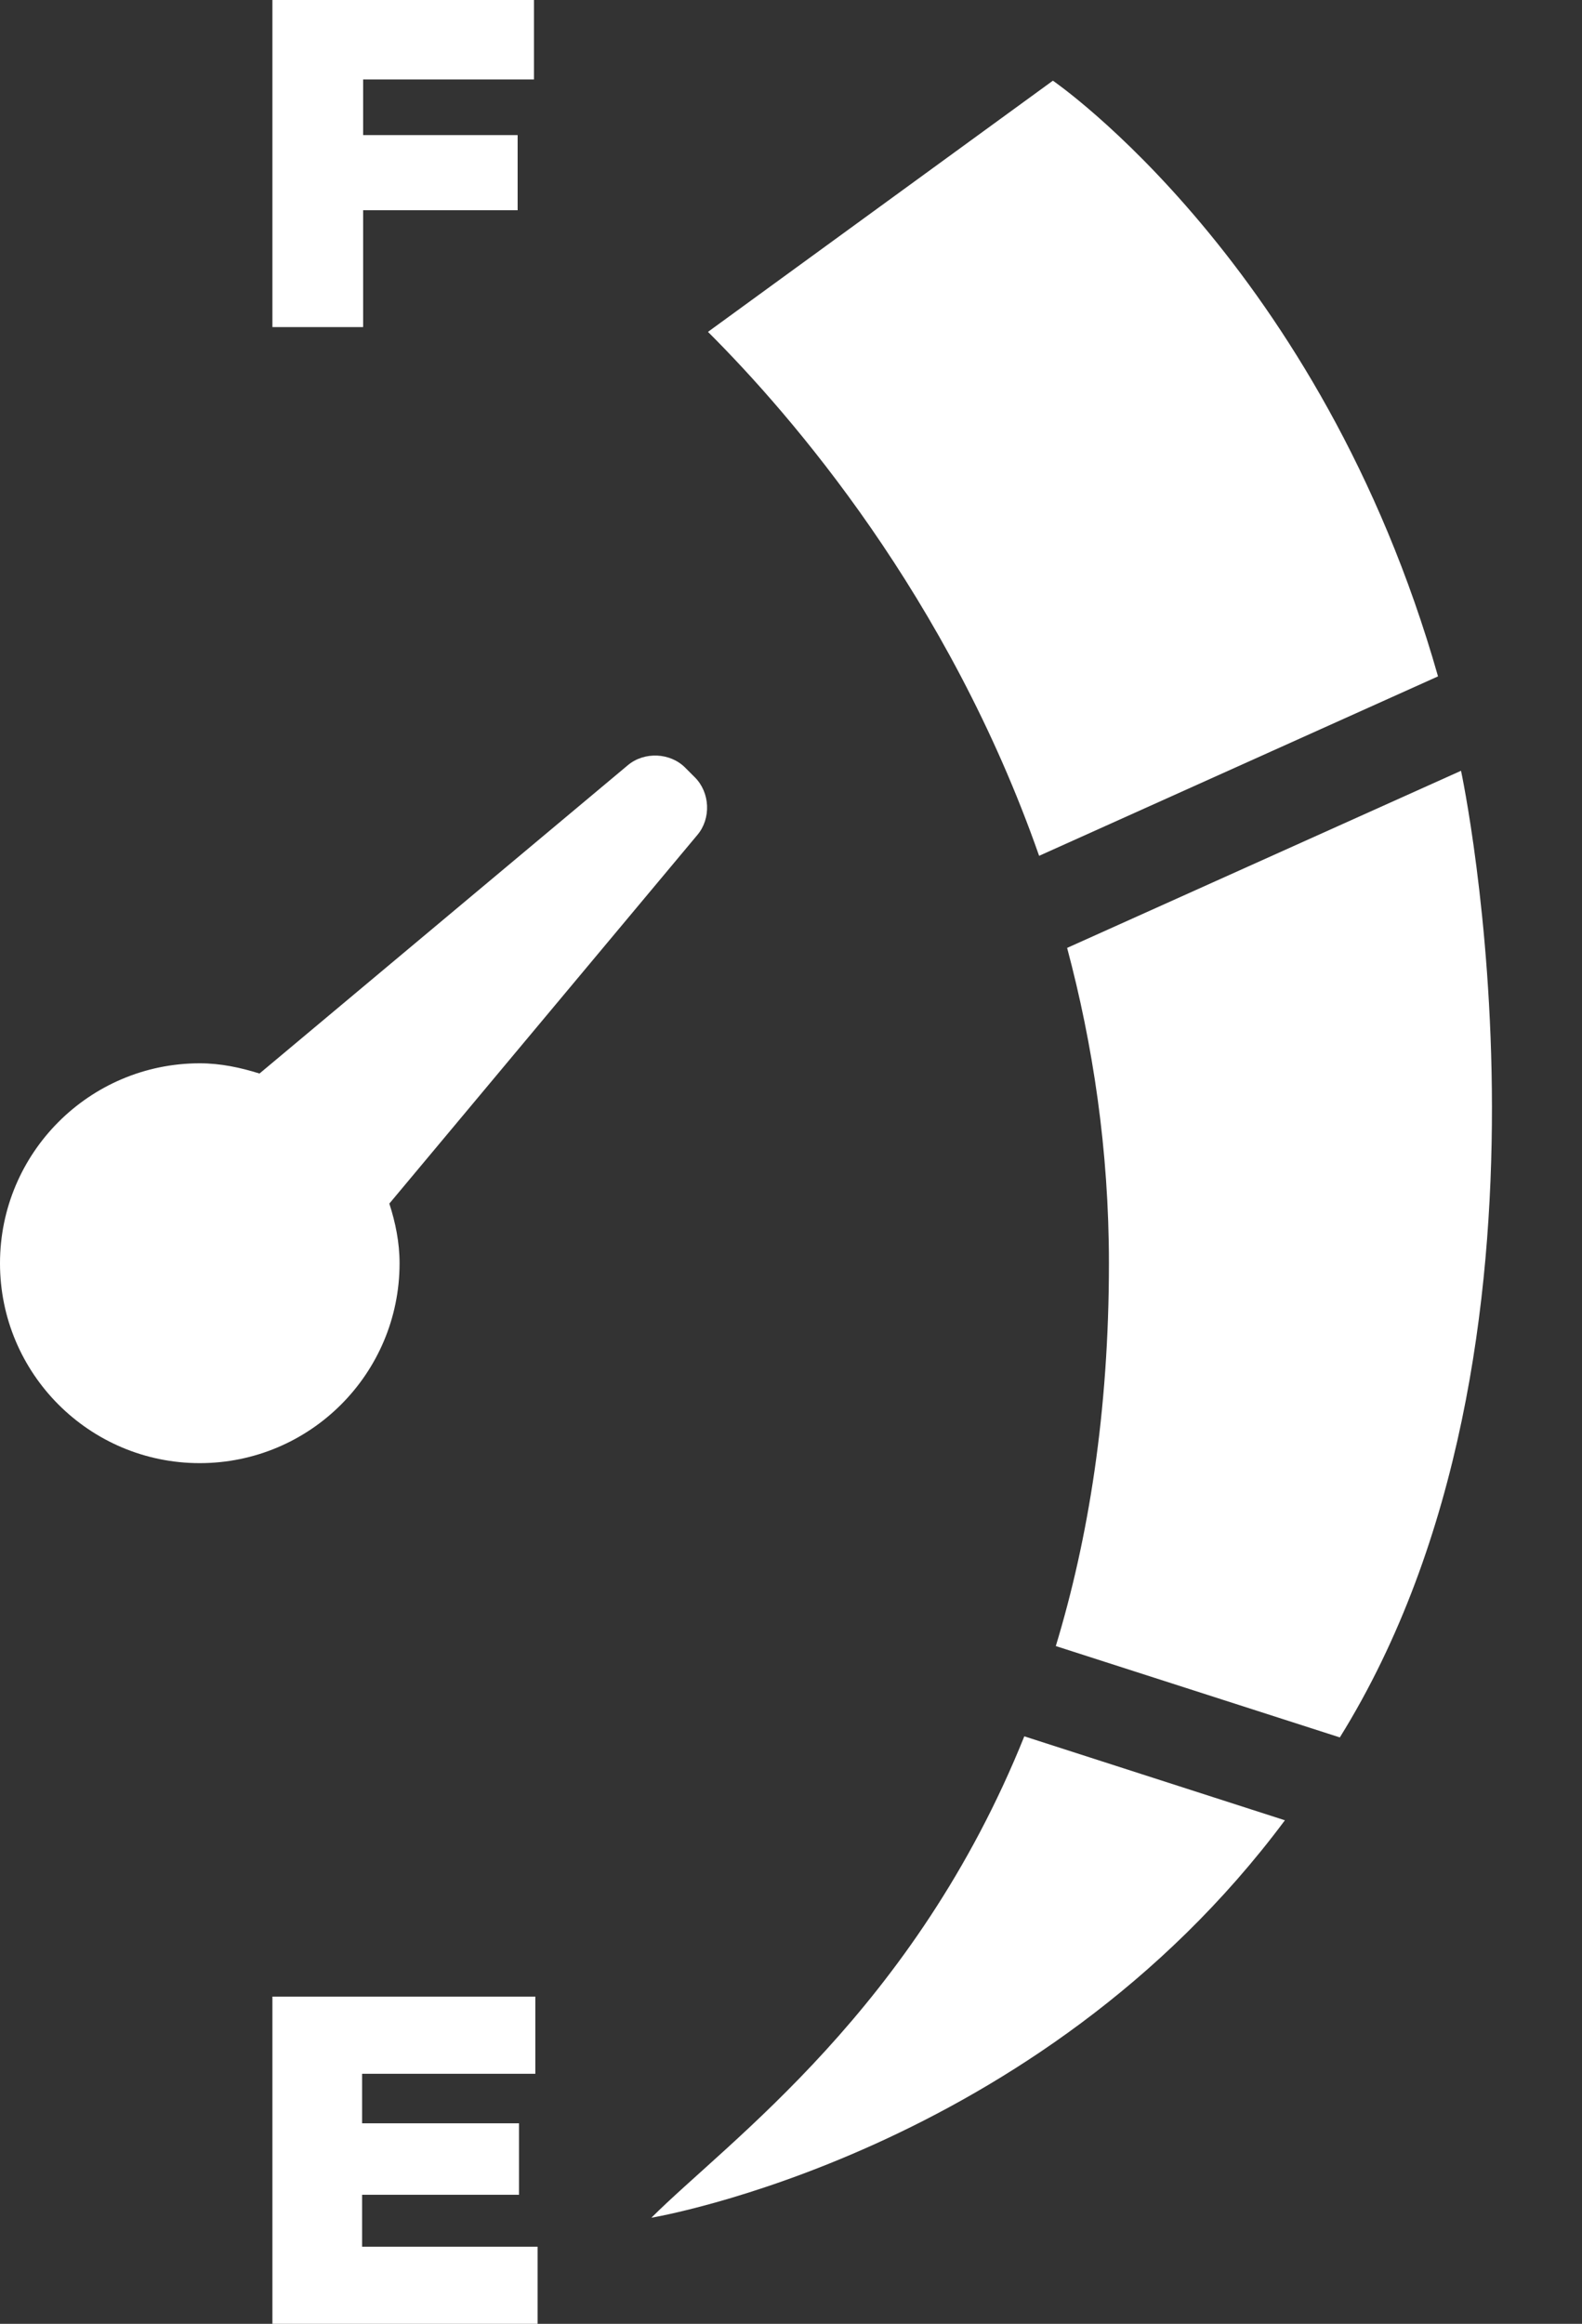 <?xml version="1.0" encoding="UTF-8" standalone="no"?><svg xmlns="http://www.w3.org/2000/svg" xmlns:xlink="http://www.w3.org/1999/xlink" fill="#ffffff" height="32" preserveAspectRatio="xMidYMid meet" version="1" viewBox="0.0 0.0 21.8 32.0" width="21.8" zoomAndPan="magnify"><rect x="0.0" y="0.0" width="21.8" height="32.0" fill="#333333" stroke="none"/><g><g id="change1_2"><path d="M15.281,17.396c0,2.053-0.283,3.791-0.732,5.271l3.914,1.258c3.363-5.412,1.67-13.311,1.67-13.311l-5.428,2.439 C15.059,14.381,15.281,15.828,15.281,17.396z" fill="inherit"/></g><g id="change1_3"><path d="M14.115,23.91c-1.512,3.758-4.08,5.572-5.139,6.629c0,0,5.309-0.883,8.73-5.473L14.115,23.91z" fill="inherit"/></g><g id="change1_4"><path d="M19.816,9.314c-1.615-5.676-5.307-8.203-5.307-8.203L9.756,4.57c1.154,1.15,3.313,3.645,4.563,7.215L19.816,9.314z" fill="inherit"/></g><g id="change1_5"><path d="M9.576,10.705l-0.133-0.133c-0.207-0.209-0.564-0.225-0.791-0.035l-5.076,4.246c-0.262-0.082-0.535-0.141-0.824-0.141 C1.232,14.643,0,15.877,0,17.396s1.232,2.752,2.752,2.752c1.521,0,2.754-1.232,2.754-2.752c0-0.289-0.057-0.563-0.141-0.822 l4.246-5.078C9.801,11.27,9.785,10.914,9.576,10.705z" fill="inherit"/></g><g id="change1_1"><path d="M3.754,0h3.604v1.094H5.004v0.766h2.129v1.035H5.004v1.609h-1.25V0z" fill="inherit"/></g><g id="change1_6"><path d="M3.754,27.494h3.623v1.063H4.99v0.682h2.162v0.984H4.99v0.715h2.418V32H3.754V27.494z" fill="inherit"/></g></g></svg>